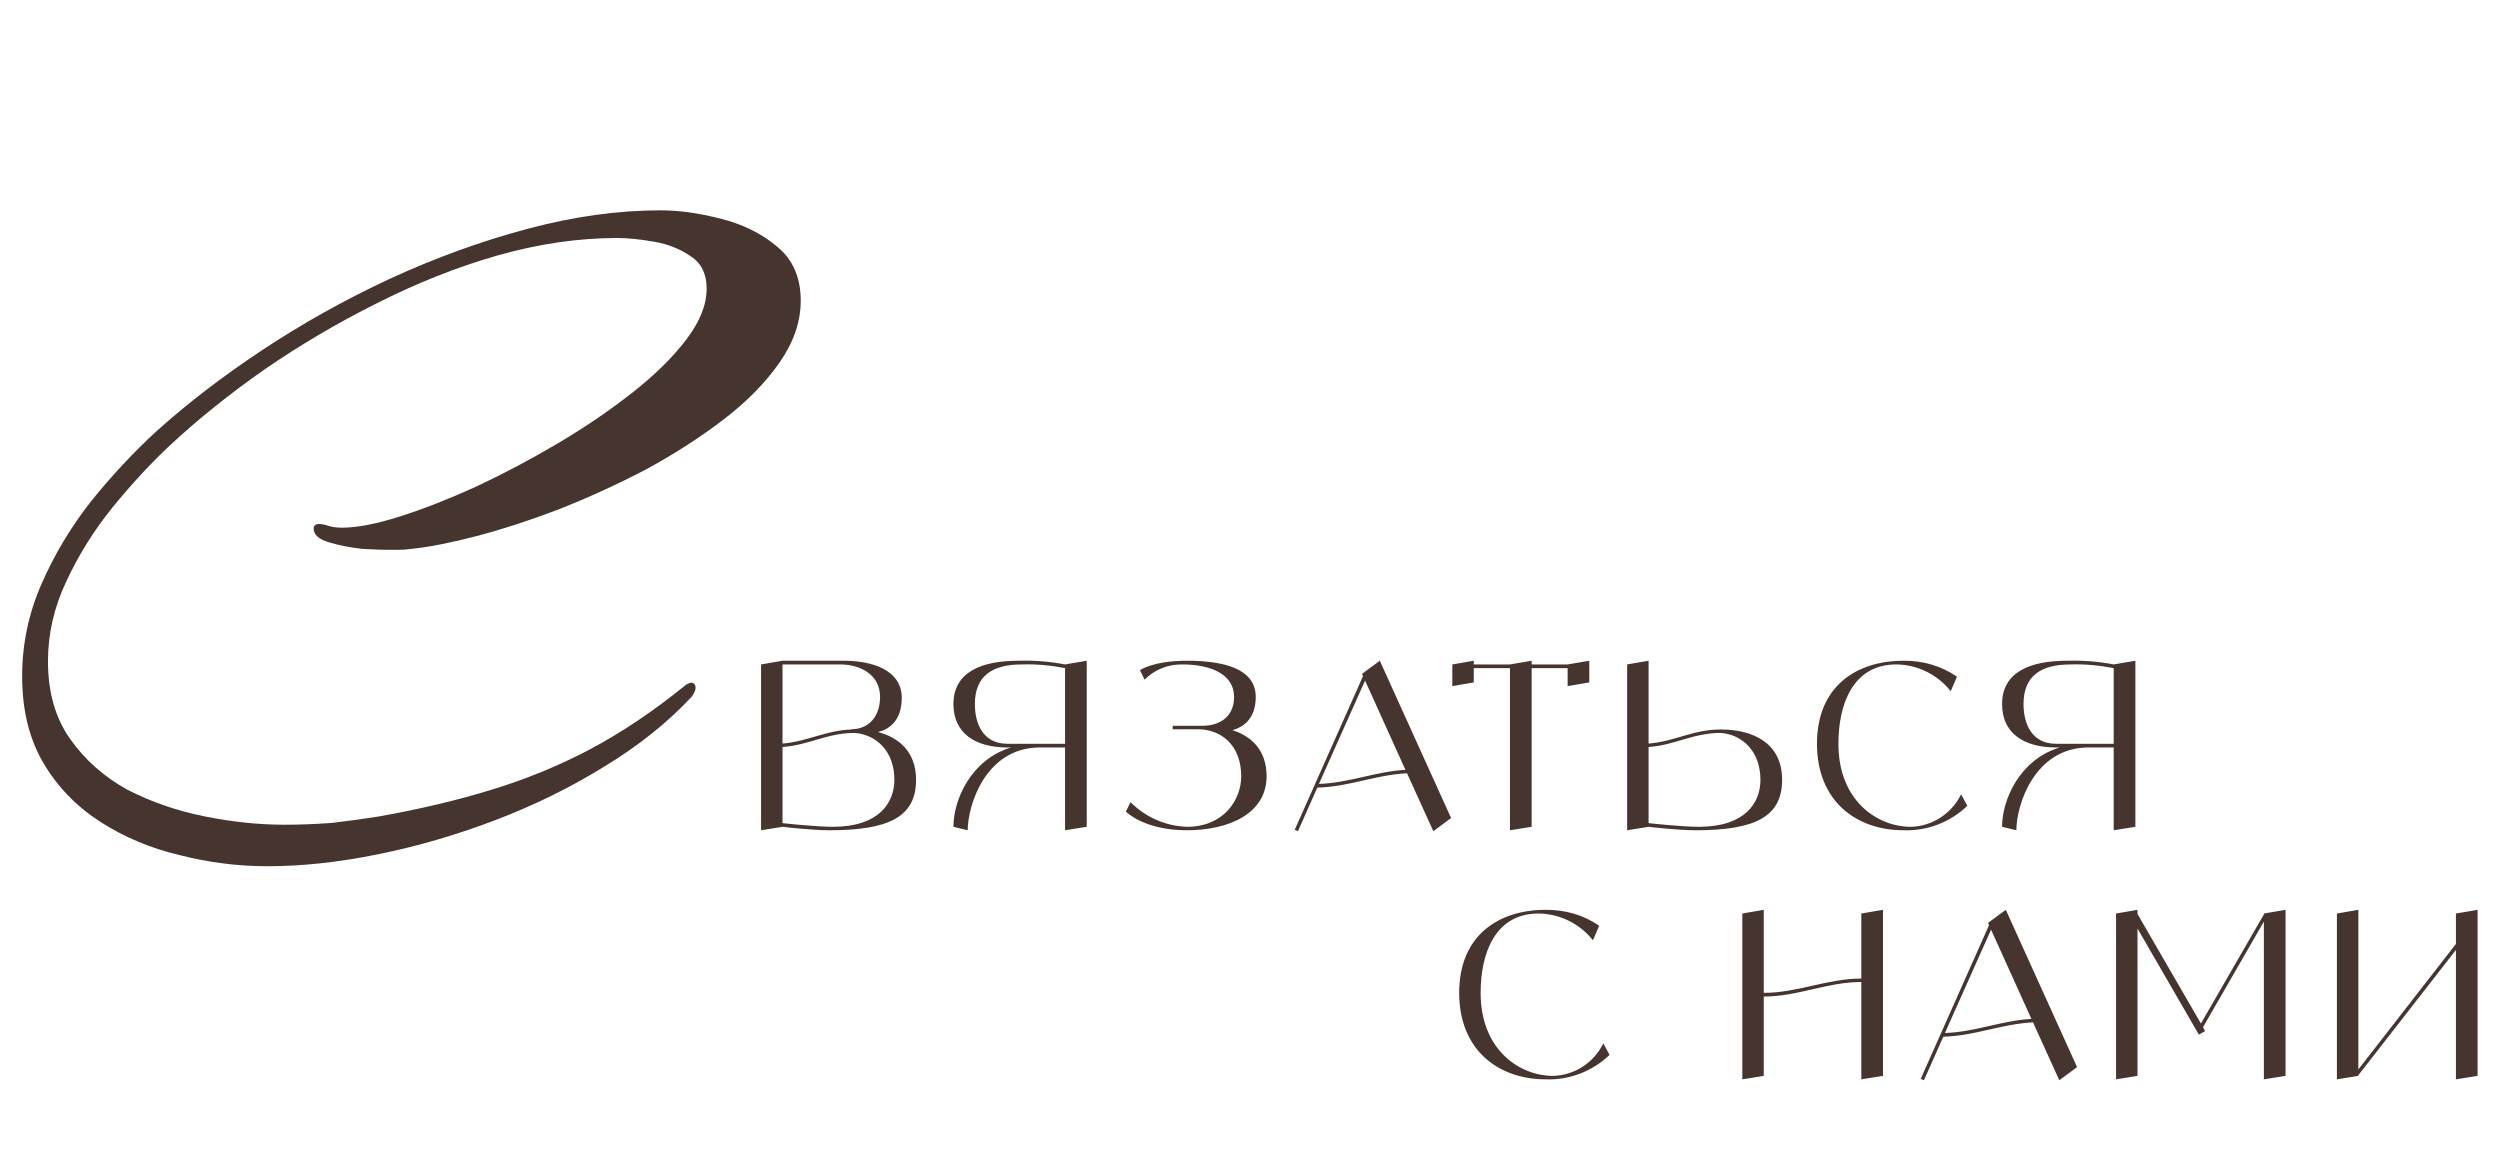 <?xml version="1.0" encoding="UTF-8"?> <svg xmlns="http://www.w3.org/2000/svg" width="542" height="250" viewBox="0 0 542 250" fill="none"><path d="M58 187.8C51.6 187.8 45.267 187 39 185.4C32.733 183.933 27 181.533 21.8 178.2C16.6 174.867 12.467 170.6 9.4 165.4C6.333 160.2 4.8 153.933 4.8 146.6C4.8 139.667 6.2 133 9 126.6C11.8 120.2 15.4 114.2 19.8 108.6C24.333 103 29 98 33.8 93.6C40.6 87.467 48.333 81.533 57 75.8C65.667 70.067 74.867 64.933 84.6 60.4C94.467 55.867 104.4 52.267 114.4 49.6C124.4 46.933 134 45.6 143.2 45.6C147.2 45.6 151.533 46.2 156.2 47.4C161 48.6 165.067 50.6 168.4 53.4C171.867 56.2 173.6 60.133 173.6 65.2C173.6 69.733 172.067 74.2 169 78.6C165.933 83 161.867 87.133 156.8 91C151.733 94.867 146.133 98.467 140 101.8C133.867 105 127.6 107.867 121.2 110.4C114.933 112.8 109 114.733 103.4 116.2C97.8 117.667 93.067 118.6 89.2 119C88.267 119.133 87.333 119.2 86.4 119.2C85.467 119.2 84.533 119.2 83.6 119.2C82.8 119.2 81.133 119.133 78.6 119C76.067 118.733 73.667 118.267 71.4 117.6C69.133 116.933 68 115.933 68 114.6C68 113.933 68.4 113.6 69.2 113.6C69.733 113.6 70.4 113.733 71.2 114C72 114.267 73 114.4 74.2 114.4C77.4 114.4 81.533 113.6 86.6 112C91.667 110.4 97.133 108.267 103 105.6C109 102.8 114.933 99.667 120.8 96.2C126.667 92.733 132.067 89.067 137 85.2C141.933 81.333 145.867 77.467 148.8 73.6C151.733 69.733 153.2 66.067 153.2 62.6C153.2 59.4 152.067 57.067 149.8 55.6C147.533 54 144.867 52.933 141.8 52.4C138.733 51.867 136.067 51.6 133.8 51.6C125.4 51.6 116.733 52.867 107.8 55.4C99 57.933 90.267 61.4 81.6 65.8C73.067 70.067 64.933 74.867 57.2 80.2C49.6 85.533 42.8 91 36.8 96.6C32.667 100.467 28.533 104.933 24.4 110C20.4 114.933 17.067 120.267 14.4 126C11.733 131.6 10.4 137.4 10.4 143.4C10.4 150.067 12 155.667 15.2 160.2C18.4 164.733 22.533 168.4 27.6 171.2C32.8 173.867 38.4 175.8 44.4 177C50.4 178.2 56.133 178.8 61.6 178.8C65.067 178.8 68.533 178.667 72 178.4C75.467 178 78.867 177.533 82.2 177C91.133 175.4 99.267 173.467 106.6 171.2C114.067 168.933 121.2 166 128 162.4C134.8 158.8 141.733 154.133 148.8 148.4C149.333 148.133 149.667 148 149.8 148C150.467 148 150.8 148.4 150.8 149.2C150.8 149.6 150.533 150.2 150 151C144.8 156.6 138.467 161.667 131 166.2C123.667 170.733 115.8 174.6 107.4 177.8C99 181 90.533 183.467 82 185.2C73.467 186.933 65.467 187.8 58 187.8Z" fill="#46342F"></path><path d="M190.3 158.7C195 159.9 198.6 163.1 198.6 169.05C198.6 177.05 192.8 180 179.85 180C175.85 180 169.65 179.25 169.65 179.25L165 180V144.05L169.65 143.25H182.95C189.1 143.25 195.5 145.25 195.5 151.3C195.5 156.15 192.85 158.15 190.3 158.7ZM182.2 144.05H169.65V161.2C175.15 160.75 178.95 158.35 184.65 158.15L184.55 158.1C188.55 158.1 190.8 155.1 190.8 151.1C190.8 146.05 186.2 144.05 182.2 144.05ZM180.6 179.25C190.55 179.25 193.9 174.05 193.9 169.05C193.9 162.85 189.95 159.25 185.3 158.9C179.25 158.9 175.4 161.55 169.65 161.95V178.45C169.65 178.45 176.65 179.25 180.6 179.25ZM230.902 144.05L235.602 143.25V179.25L230.902 180V162.05H225.452C213.702 162.05 209.802 174.55 209.802 180L206.702 179.25C206.702 173.35 210.552 164.65 219.202 162.05H218.402C211.352 162.05 206.702 158.9 206.702 152.65C206.702 145.6 212.952 143.25 220.752 143.25C224.152 143.15 227.552 143.4 230.902 144.05ZM218.402 161.25H230.902V144.85C227.852 144.25 224.702 143.95 221.552 144.05C215.302 144.05 211.352 146.4 211.352 152.65C211.352 156.65 212.952 161.25 218.402 161.25ZM267.196 158.3C271.446 159.65 274.596 162.75 274.596 168.3C274.596 176.45 266.296 180 257.346 180C247.946 180 244.096 175.95 244.096 175.95L245.096 173.9C248.346 177.2 252.746 179.1 257.346 179.25C265.296 179.25 269.096 173.4 269.096 168.3C269.096 161.55 264.746 158.1 259.646 158.1H254.246V157.35H260.646C264.746 157.35 267.546 155.15 267.546 151.1C267.546 146 262.196 144.05 256.346 144.05C253.296 144 250.296 145.15 248.146 147.35L247.146 145.3C247.146 145.3 249.946 143.25 257.346 143.25C265.296 143.25 272.246 144.95 272.246 151.1C272.246 155.7 269.696 157.6 267.196 158.3ZM310.746 180.2L305.046 167.65C298.346 167.95 292.396 170.6 285.596 170.75L281.396 180.2L280.696 179.9L295.496 146.6L295.296 146.1L295.946 145.6L299.146 143.25L314.596 177.35L310.746 180.2ZM285.946 169.95C292.496 169.75 298.246 167.25 304.696 166.9L295.946 147.55L285.946 169.95ZM339.861 144.05L344.561 143.25V147.95L339.861 148.75V144.85H332.061V179.25L327.361 180V144.85H319.511V147.95L314.861 148.75V144.05L319.511 143.25V144.05H327.361L332.061 143.25V144.05H339.861ZM373.063 158.15C380.062 158.15 386.363 161.1 386.363 169.05C386.363 177.05 380.563 180 367.613 180C363.613 180 357.413 179.25 357.413 179.25L352.763 180V144.05L357.413 143.25V161.2C363.163 160.75 367.013 158.15 373.063 158.15ZM368.363 179.25C378.313 179.25 381.663 174.05 381.663 169.1C381.663 162.85 377.713 159.25 373.063 158.9C367.013 158.9 363.163 161.55 357.413 161.95V178.45C357.413 178.45 364.413 179.25 368.363 179.25ZM425.17 172.2L426.52 174.7C422.82 178.25 417.82 180.2 412.67 180C402.52 180 393.92 173.75 393.92 161.25C393.92 148.75 402.52 143.25 412.67 143.25C416.82 143.2 420.87 144.35 424.27 146.7L422.92 149.85C420.07 146.25 415.72 144.1 411.12 144.05C401.72 144.05 398.57 152.65 398.57 161.25C398.57 173.75 407.17 179.25 414.22 179.25C418.92 179.15 423.12 176.4 425.17 172.2ZM458.25 144.05L462.95 143.25V179.25L458.25 180V162.05H452.8C441.05 162.05 437.15 174.55 437.15 180L434.05 179.25C434.05 173.35 437.9 164.65 446.55 162.05H445.75C438.7 162.05 434.05 158.9 434.05 152.65C434.05 145.6 440.3 143.25 448.1 143.25C451.5 143.15 454.9 143.4 458.25 144.05ZM445.75 161.25H458.25V144.85C455.2 144.25 452.05 143.95 448.9 144.05C442.65 144.05 438.7 146.4 438.7 152.65C438.7 156.65 440.3 161.25 445.75 161.25Z" fill="#46342F"></path><path d="M347.6 226.2L348.95 228.7C345.25 232.25 340.25 234.2 335.1 234C324.95 234 316.35 227.75 316.35 215.25C316.35 202.75 324.95 197.25 335.1 197.25C339.25 197.2 343.3 198.35 346.7 200.7L345.35 203.85C342.5 200.25 338.15 198.1 333.55 198.05C324.15 198.05 321 206.65 321 215.25C321 227.75 329.6 233.25 336.65 233.25C341.35 233.15 345.55 230.4 347.6 226.2ZM403.533 198.05L408.233 197.25V233.25L403.533 234V212.9C396.133 212.9 389.783 216.05 382.383 216.05V233.25L377.733 234V198.05L382.383 197.25V215.25C389.783 215.25 396.133 212.15 403.533 212.15V198.05ZM446.461 234.2L440.761 221.65C434.061 221.95 428.111 224.6 421.311 224.75L417.111 234.2L416.411 233.9L431.211 200.6L431.011 200.1L431.661 199.6L434.861 197.25L450.311 231.35L446.461 234.2ZM421.661 223.95C428.211 223.75 433.961 221.25 440.411 220.9L431.661 201.55L421.661 223.95ZM490.808 198.05L495.508 197.25V233.25L490.808 234V199.8L477.608 222.7L478.058 223.55L476.708 224.3L463.408 201.3V233.25L458.758 234V198.05L463.408 197.25V198.15L477.158 221.9L490.808 198.25V198.05ZM532.443 198.05L537.143 197.25V233.25L532.443 234V205.95L511.293 233.1V233.25L506.643 234V198.05L511.293 197.25V231.85L532.443 204.65V198.05Z" fill="#46342F"></path></svg> 